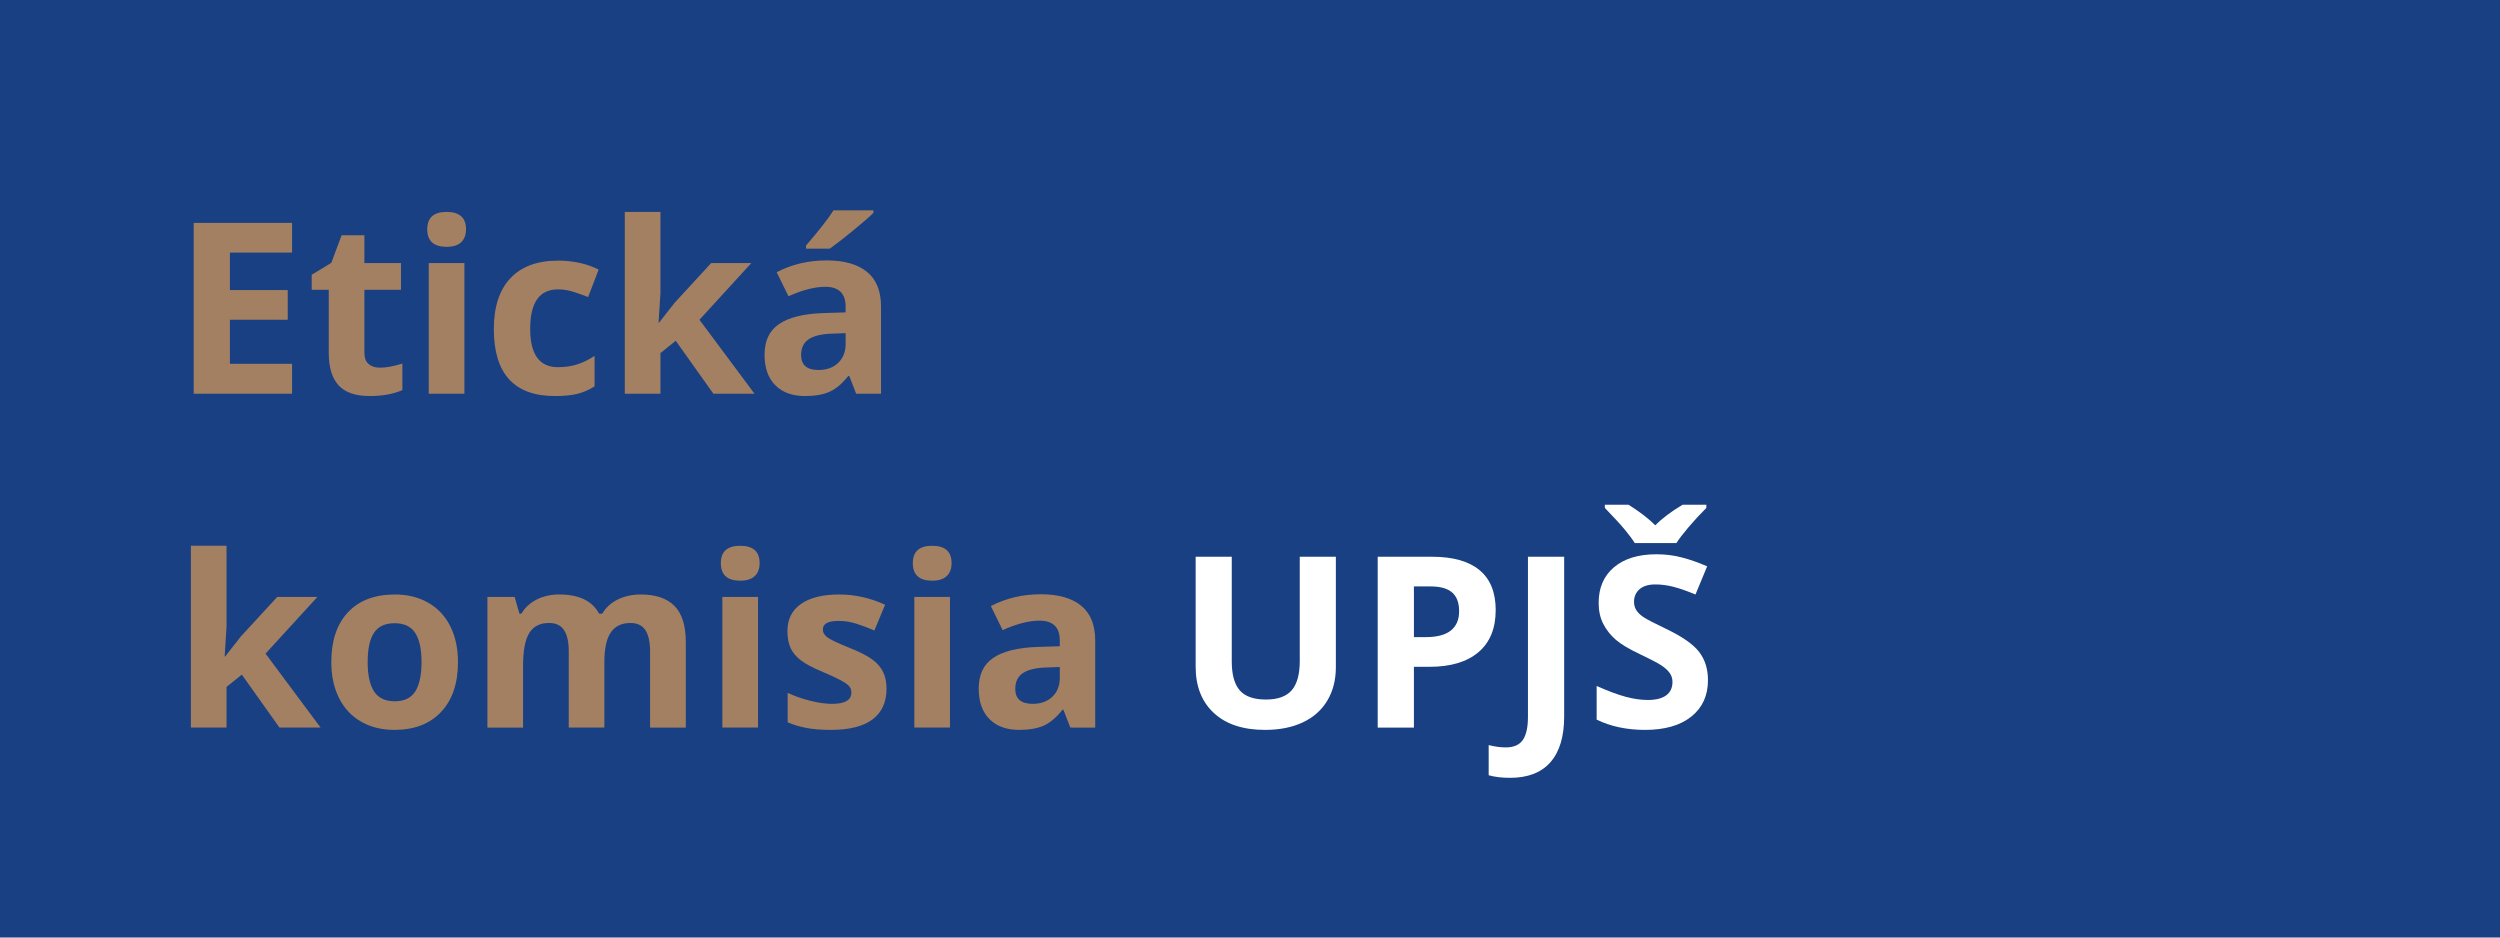 <?xml version="1.0" encoding="UTF-8"?> <svg xmlns="http://www.w3.org/2000/svg" viewBox="0 0 1110 416.25"><path d="m0 0h1110v416.25h-1110z" fill="#194082"></path><g fill="#a38062"><path d="m129.68 174.81h-43.68v-75.84h43.68v13.17h-27.6v16.65h25.68v13.18h-25.68v19.56h27.6zm0 0"></path><path d="m168.68 163.25c2.77 0 6.1-.61 9.97-1.83v11.78c-3.95 1.76-8.79 2.64-14.53 2.64-6.33 0-10.94-1.6-13.83-4.8-2.88-3.19-4.32-7.99-4.32-14.39v-27.97h-7.58v-6.68l8.72-5.3 4.56-12.23h10.12v12.34h16.24v11.87h-16.24v27.97c0 2.25.63 3.92 1.89 4.99s2.93 1.61 5 1.61zm0 0"></path><path d="m189.7 101.81c0-5.14 2.86-7.72 8.6-7.72s8.61 2.58 8.61 7.72c0 2.46-.71 4.37-2.15 5.73-1.43 1.37-3.58 2.05-6.46 2.05-5.74 0-8.6-2.59-8.6-7.78zm16.5 73h-15.83v-58h15.83zm0 0"></path><path d="m246.35 175.84c-18.06 0-27.09-9.91-27.09-29.72 0-9.85 2.45-17.38 7.36-22.59s11.95-7.81 21.12-7.81c6.71 0 12.73 1.32 18.06 3.95l-4.67 12.23c-2.49-1-4.81-1.81-6.95-2.45-2.15-.64-4.3-.97-6.44-.97-8.23 0-12.34 5.85-12.34 17.53 0 11.35 4.11 17.02 12.34 17.02 3.05 0 5.88-.41 8.47-1.22s5.19-2.08 7.78-3.81v13.54c-2.56 1.63-5.15 2.75-7.77 3.36-2.6.63-5.89.94-9.87.94zm0 0"></path><path d="m292.61 143.26 6.91-8.81 16.23-17.64h17.84l-23.03 25.16 24.44 32.84h-18.26l-16.71-23.5-6.79 5.45v18.05h-15.83v-80.72h15.83v36l-.83 13.17zm0 0"></path><path d="m380.13 174.81-3.06-7.89h-.42c-2.66 3.35-5.4 5.68-8.22 6.98-2.83 1.29-6.5 1.94-11.03 1.94-5.57 0-9.95-1.58-13.14-4.76-3.2-3.19-4.8-7.72-4.8-13.6 0-6.15 2.15-10.69 6.45-13.61s10.8-4.54 19.49-4.86l10.06-.31v-2.55c0-5.87-3.01-8.81-9.03-8.81-4.64 0-10.09 1.4-16.35 4.2l-5.23-10.68c6.68-3.49 14.08-5.24 22.2-5.24 7.78 0 13.74 1.7 17.89 5.08 4.16 3.39 6.24 8.54 6.24 15.45v38.66zm-4.67-26.88-6.13.21c-4.6.15-8.03.98-10.28 2.5-2.24 1.52-3.36 3.84-3.36 6.95 0 4.46 2.56 6.69 7.68 6.69 3.66 0 6.59-1.05 8.79-3.16s3.3-4.91 3.3-8.4zm-17.59-37.51v-1.39c5.94-6.92 10.01-12.13 12.2-15.63h17.73v1.1c-1.79 1.8-4.86 4.47-9.2 8.01-4.34 3.55-7.75 6.18-10.2 7.91zm0 0"></path><path d="m99.95 291.49 6.91-8.81 16.23-17.64h17.84l-23.03 25.16 24.44 32.84h-18.26l-16.71-23.5-6.79 5.45v18.05h-15.83v-80.72h15.83v36l-.83 13.17zm0 0"></path><path d="m163.24 293.93c0 5.74.94 10.09 2.82 13.03 1.89 2.94 4.96 4.41 9.21 4.41 4.22 0 7.25-1.46 9.11-4.38 1.85-2.92 2.78-7.28 2.78-13.06 0-5.74-.94-10.04-2.81-12.91s-4.93-4.31-9.18-4.31c-4.21 0-7.26 1.43-9.14 4.28-1.86 2.86-2.79 7.17-2.79 12.94zm40.11 0c0 9.45-2.5 16.84-7.49 22.16-4.98 5.32-11.91 7.98-20.8 7.98-5.56 0-10.47-1.22-14.73-3.66-4.25-2.43-7.52-5.93-9.81-10.5-2.28-4.56-3.42-9.89-3.42-15.98 0-9.47 2.47-16.83 7.42-22.09 4.94-5.26 11.9-7.89 20.86-7.89 5.57 0 10.48 1.21 14.73 3.64 4.25 2.41 7.52 5.89 9.8 10.42 2.29 4.53 3.44 9.84 3.44 15.92zm0 0"></path><path d="m268.34 323.04h-15.82v-33.88c0-4.18-.71-7.32-2.11-9.42-1.4-2.09-3.6-3.14-6.61-3.14-4.05 0-6.98 1.49-8.81 4.47-1.84 2.97-2.75 7.87-2.75 14.69v27.28h-15.83v-58h12.09l2.13 7.42h.87c1.56-2.66 3.81-4.75 6.75-6.25 2.94-1.51 6.31-2.26 10.13-2.26 8.67 0 14.55 2.84 17.62 8.51h1.41c1.56-2.69 3.85-4.79 6.87-6.28 3.03-1.49 6.45-2.23 10.25-2.23 6.57 0 11.54 1.68 14.91 5.06 3.37 3.37 5.06 8.78 5.06 16.2v37.83h-15.87v-33.88c0-4.18-.71-7.32-2.11-9.42-1.4-2.09-3.61-3.14-6.61-3.14-3.88 0-6.78 1.39-8.69 4.16-1.92 2.77-2.88 7.16-2.88 13.17zm0 0"></path><path d="m320.06 250.04c0-5.14 2.86-7.72 8.6-7.72s8.61 2.58 8.61 7.72c0 2.46-.71 4.37-2.15 5.73-1.43 1.37-3.58 2.05-6.46 2.05-5.74 0-8.6-2.59-8.6-7.78zm16.5 73h-15.83v-58h15.83zm0 0"></path><path d="m393.62 305.82c0 5.95-2.07 10.48-6.21 13.59-4.12 3.11-10.31 4.66-18.54 4.66-4.22 0-7.82-.29-10.8-.86-2.97-.56-5.75-1.39-8.34-2.5v-13.08c2.93 1.39 6.25 2.55 9.93 3.49 3.69.93 6.93 1.39 9.74 1.39 5.74 0 8.61-1.66 8.61-4.99 0-1.23-.39-2.25-1.14-3.03-.77-.78-2.08-1.66-3.96-2.64-1.86-.99-4.35-2.14-7.47-3.45-4.46-1.86-7.73-3.59-9.82-5.19-2.1-1.59-3.63-3.41-4.58-5.47s-1.42-4.59-1.42-7.61c0-5.15 1.99-9.14 5.98-11.95 4-2.82 9.66-4.23 17-4.23 6.99 0 13.79 1.52 20.39 4.56l-4.76 11.42c-2.91-1.25-5.63-2.27-8.16-3.06-2.52-.79-5.09-1.19-7.72-1.19-4.67 0-7 1.26-7 3.78 0 1.42.75 2.65 2.25 3.69 1.5 1.03 4.79 2.57 9.88 4.61 4.53 1.83 7.85 3.55 9.96 5.14 2.12 1.59 3.68 3.43 4.68 5.5s1.5 4.55 1.5 7.42zm0 0"></path><path d="m405.29 250.04c0-5.14 2.86-7.72 8.6-7.72s8.61 2.58 8.61 7.72c0 2.46-.71 4.37-2.15 5.73-1.43 1.37-3.58 2.05-6.46 2.05-5.74 0-8.6-2.59-8.6-7.78zm16.5 73h-15.83v-58h15.83zm0 0"></path><path d="m475.22 323.04-3.06-7.89h-.42c-2.66 3.35-5.4 5.68-8.22 6.98-2.83 1.29-6.5 1.94-11.03 1.94-5.57 0-9.95-1.58-13.14-4.76-3.2-3.19-4.8-7.72-4.8-13.6 0-6.15 2.15-10.69 6.45-13.61s10.8-4.54 19.49-4.86l10.06-.31v-2.55c0-5.87-3.01-8.81-9.03-8.81-4.64 0-10.09 1.4-16.35 4.2l-5.23-10.68c6.68-3.49 14.08-5.24 22.2-5.24 7.78 0 13.74 1.7 17.89 5.08 4.16 3.39 6.24 8.54 6.24 15.45v38.66zm-4.67-26.88-6.13.21c-4.6.15-8.03.98-10.28 2.5-2.24 1.52-3.36 3.84-3.36 6.95 0 4.46 2.56 6.69 7.68 6.69 3.66 0 6.59-1.05 8.79-3.16s3.3-4.91 3.3-8.4zm0 0"></path></g><g fill="#fff"><path d="m593.12 247.2v49.07c0 5.61-1.26 10.52-3.76 14.74s-6.13 7.45-10.86 9.7c-4.75 2.24-10.35 3.36-16.82 3.36-9.75 0-17.32-2.49-22.71-7.48-5.4-5-8.1-11.85-8.1-20.53v-48.86h16.03v46.42c0 5.85 1.17 10.15 3.52 12.87 2.35 2.73 6.25 4.1 11.69 4.1 5.25 0 9.05-1.38 11.42-4.13s3.56-7.06 3.56-12.94v-46.32zm0 0"></path><path d="m627.78 282.88h5.29c4.95 0 8.65-.97 11.1-2.92 2.45-1.96 3.68-4.8 3.68-8.55 0-3.76-1.03-6.55-3.09-8.34-2.06-1.8-5.28-2.7-9.67-2.7h-7.31zm36.31-12.03c0 8.16-2.56 14.4-7.66 18.72-5.09 4.33-12.34 6.49-21.75 6.49h-6.9v26.98h-16.08v-75.84h24.23c9.2 0 16.19 1.98 20.97 5.93 4.79 3.96 7.19 9.87 7.19 17.72zm0 0"></path><path d="m670.47 345.35c-3.63 0-6.8-.38-9.5-1.14v-13.39c2.77.69 5.3 1.03 7.58 1.03 3.53 0 6.05-1.1 7.58-3.29 1.52-2.19 2.28-5.62 2.28-10.29v-71.07h16.08v70.96c0 8.86-2.03 15.6-6.08 20.24-4.05 4.63-10.03 6.95-17.94 6.95zm0 0"></path><path d="m758.34 301.98c0 6.84-2.46 12.24-7.39 16.18s-11.78 5.91-20.56 5.91c-8.09 0-15.26-1.52-21.48-4.56v-14.94c5.12 2.28 9.45 3.89 13 4.83 3.53.93 6.78 1.39 9.71 1.39 3.54 0 6.24-.67 8.13-2.02 1.88-1.35 2.83-3.36 2.83-6.01 0-1.49-.42-2.81-1.25-3.97s-2.05-2.27-3.66-3.34c-1.6-1.07-4.88-2.79-9.83-5.14-4.63-2.18-8.11-4.27-10.43-6.27-2.32-2.01-4.17-4.35-5.55-7.02-1.38-2.66-2.06-5.78-2.06-9.34 0-6.71 2.27-11.98 6.81-15.81 4.55-3.85 10.83-5.77 18.86-5.77 3.94 0 7.7.47 11.28 1.41 3.58.93 7.33 2.24 11.23 3.94l-5.18 12.5c-4.05-1.66-7.39-2.82-10.04-3.47-2.64-.66-5.25-.99-7.81-.99-3.04 0-5.37.71-7 2.13-1.62 1.42-2.44 3.26-2.44 5.54 0 1.42.33 2.66.99 3.72s1.69 2.08 3.12 3.07c1.44.98 4.84 2.75 10.21 5.31 7.09 3.39 11.95 6.78 14.58 10.19 2.62 3.4 3.93 7.58 3.93 12.53zm-.72-77.88v1.41c-2.9 2.9-5.57 5.8-8.01 8.69-2.44 2.88-4.2 5.19-5.27 6.92h-18.51c-1.01-1.63-2.45-3.57-4.32-5.83-1.86-2.27-4.85-5.53-8.96-9.78v-1.41h10.53c5.08 3.22 9.04 6.27 11.87 9.14 2.91-3 6.96-6.05 12.14-9.14zm0 0"></path></g></svg> 